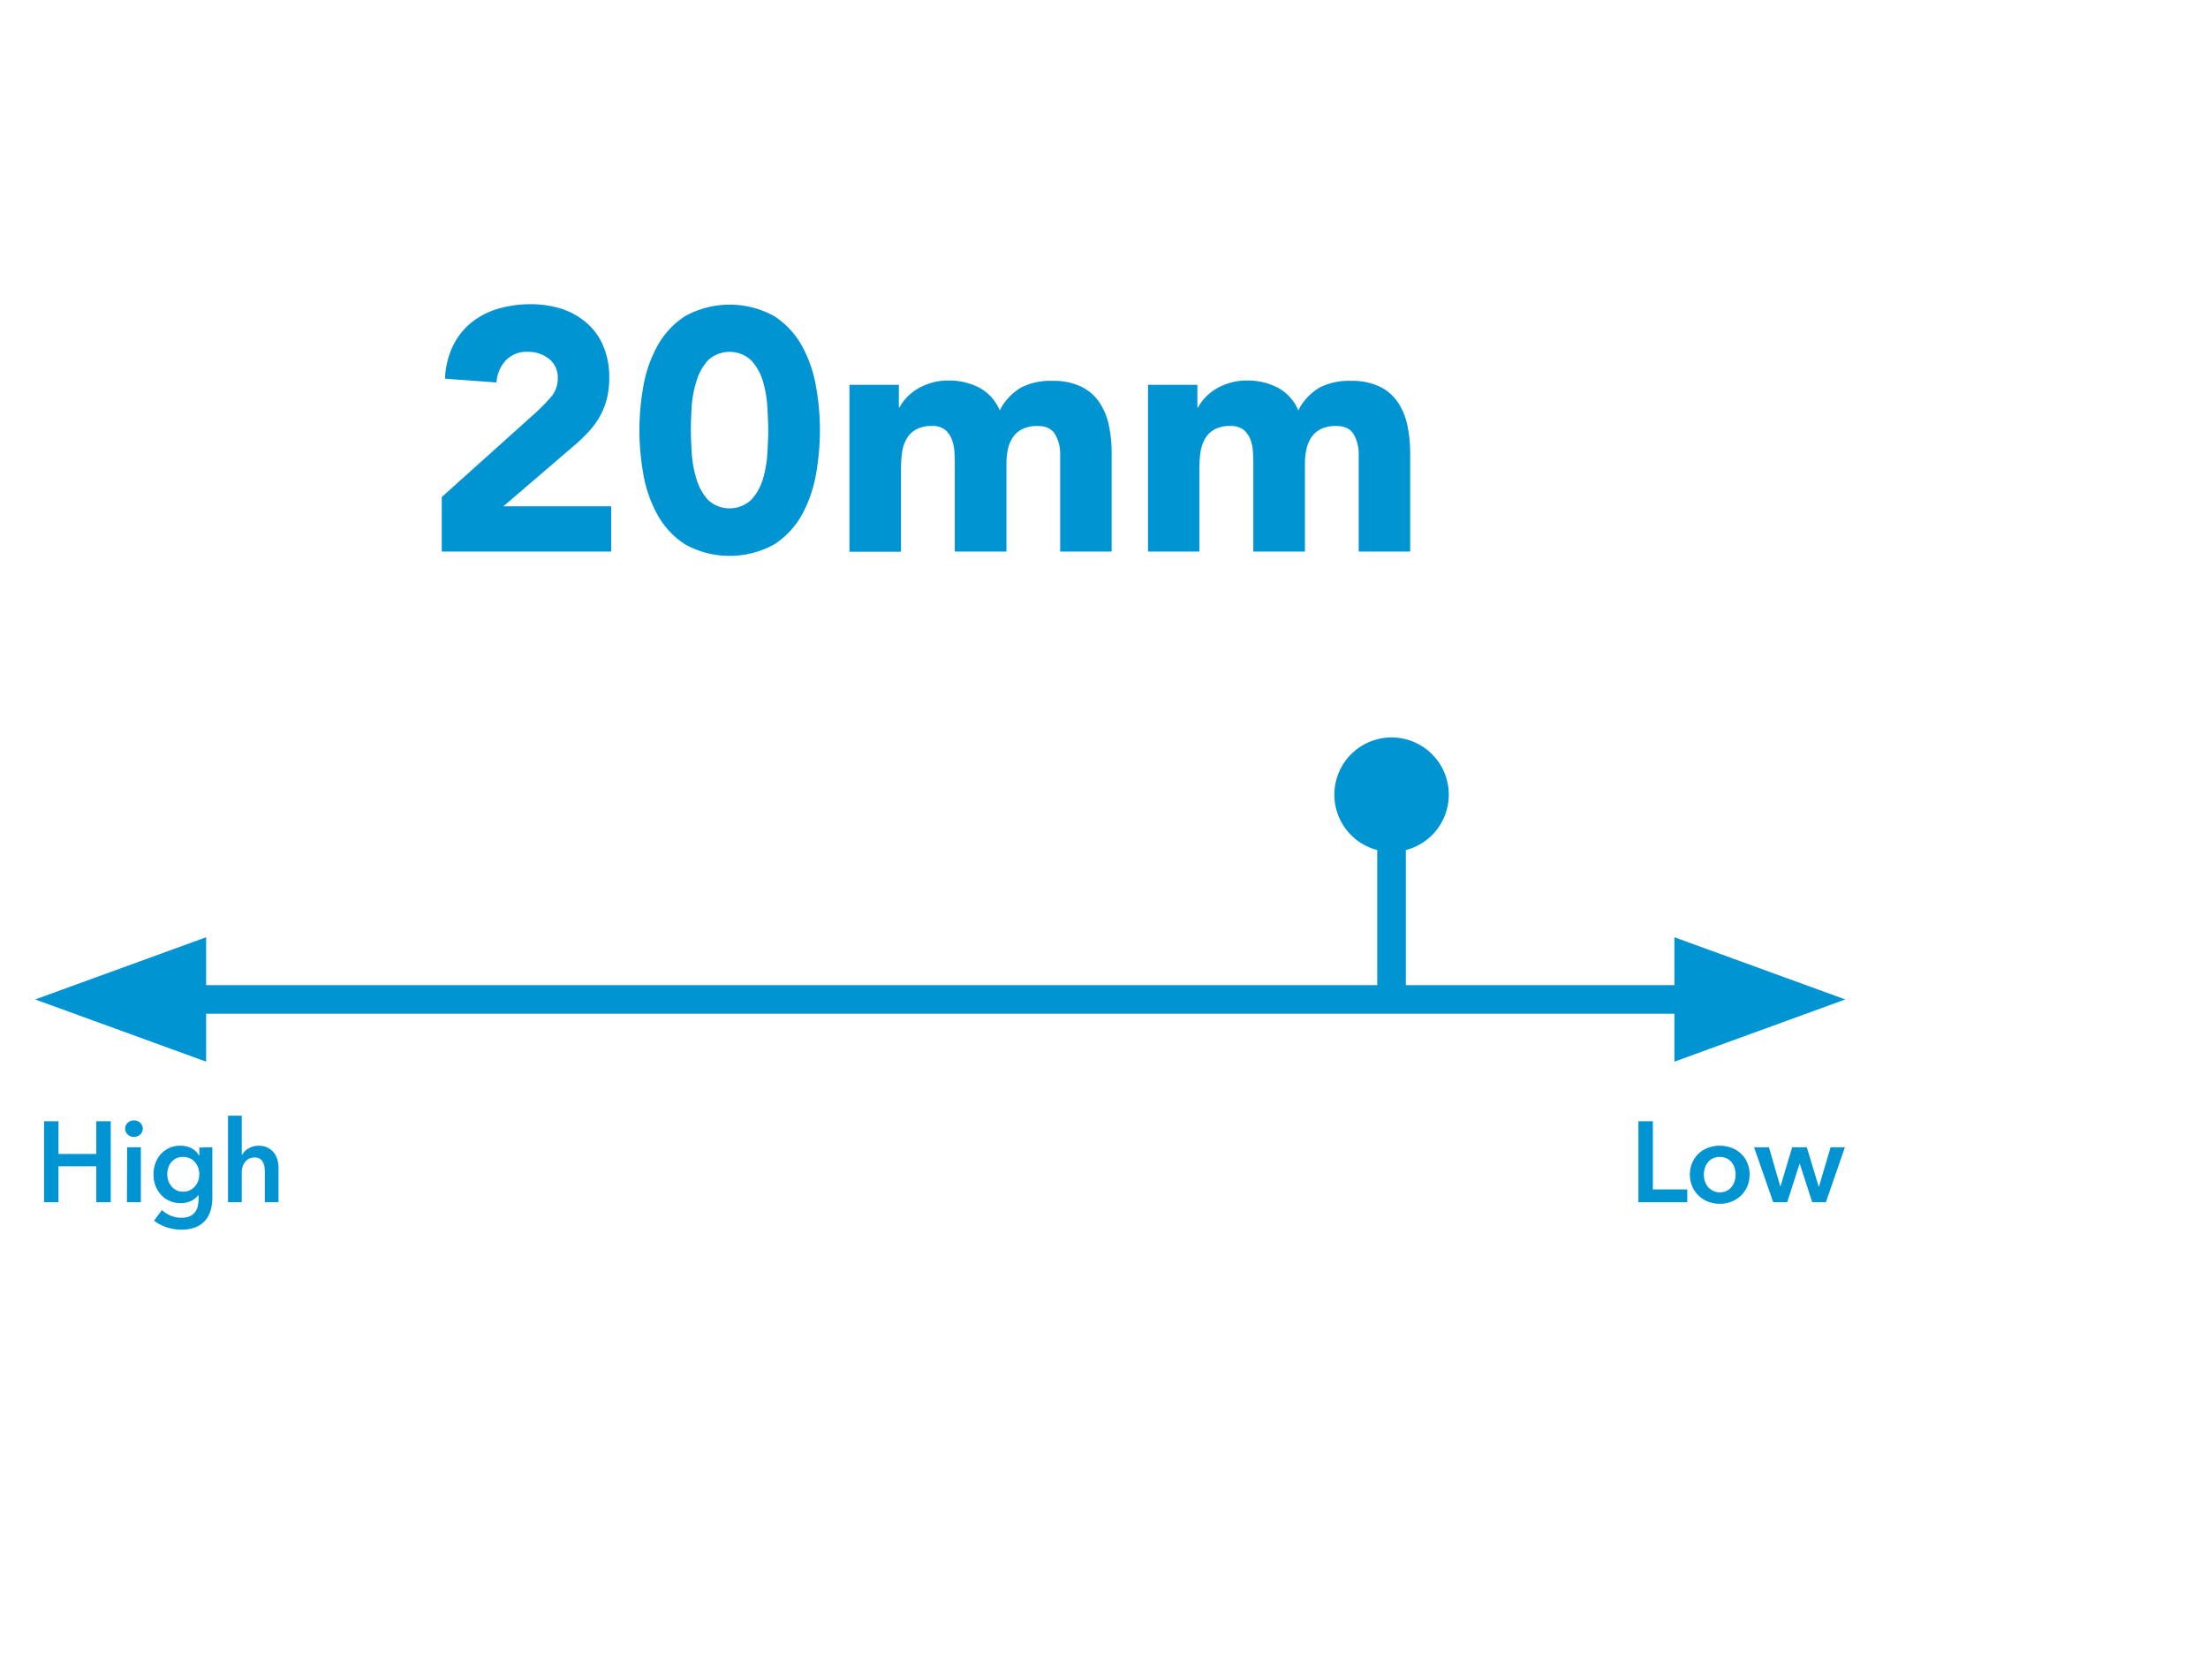 <svg xmlns="http://www.w3.org/2000/svg" viewBox="0 0 504.41 383.68"><defs><style>.cls-1{fill:#fff;}.cls-2{fill:#0194d3;}</style></defs><g id="Layer_2" data-name="Layer 2"><g id="Layer_4" data-name="Layer 4"><rect class="cls-1" width="504.41" height="383.68"></rect><rect class="cls-2" x="35.01" y="225.03" width="359.58" height="6.53"></rect><polygon class="cls-2" points="8.03 228.3 47.09 242.51 47.09 214.09 8.03 228.3"></polygon><polygon class="cls-2" points="421.56 228.3 382.51 214.09 382.51 242.51 421.56 228.3"></polygon><path class="cls-2" d="M10.07,256.12h3.29v7.47H22v-7.47H25.3v18.5H22v-8.21H13.36v8.21H10.07Z"></path><path class="cls-2" d="M28.6,257.82a1.81,1.81,0,0,1,.56-1.33,1.94,1.94,0,0,1,1.42-.56,2.05,2.05,0,0,1,1.45.54,1.83,1.83,0,0,1,0,2.69,2.05,2.05,0,0,1-1.45.54,1.91,1.91,0,0,1-1.42-.57A1.76,1.76,0,0,1,28.6,257.82Zm.44,4.25h3.14v12.55H29Z"></path><path class="cls-2" d="M48.51,262.07v11.42a10.41,10.41,0,0,1-.42,3.07,6,6,0,0,1-1.29,2.33,5.85,5.85,0,0,1-2.21,1.48,8.83,8.83,0,0,1-3.16.52,10.25,10.25,0,0,1-1.61-.13,11.91,11.91,0,0,1-1.67-.39,10.52,10.52,0,0,1-1.58-.66,6.94,6.94,0,0,1-1.36-.89L37,276.4a6.44,6.44,0,0,0,2.07,1.31,6.11,6.11,0,0,0,2.32.46,4.86,4.86,0,0,0,1.9-.33,3.07,3.07,0,0,0,1.22-.9,3.5,3.5,0,0,0,.66-1.37,7.16,7.16,0,0,0,.19-1.73v-.91h0a4.46,4.46,0,0,1-1.74,1.41,5.63,5.63,0,0,1-2.36.49,6.07,6.07,0,0,1-2.56-.53,5.56,5.56,0,0,1-1.95-1.41,6.52,6.52,0,0,1-1.24-2.07,7.13,7.13,0,0,1-.44-2.53,7.48,7.48,0,0,1,.43-2.56,6.24,6.24,0,0,1,1.23-2.09,5.84,5.84,0,0,1,1.93-1.41,6,6,0,0,1,2.55-.52,5.63,5.63,0,0,1,2.48.55A4.14,4.14,0,0,1,45.48,264h.05v-1.88Zm-6.69,2.2a3.54,3.54,0,0,0-1.53.31,3.27,3.27,0,0,0-1.12.85,3.69,3.69,0,0,0-.71,1.26,5,5,0,0,0-.25,1.56,4.48,4.48,0,0,0,.25,1.46,4.28,4.28,0,0,0,.71,1.27,3.37,3.37,0,0,0,1.12.89,3.24,3.24,0,0,0,1.5.34,3.57,3.57,0,0,0,1.56-.32,3.65,3.65,0,0,0,1.17-.87,3.78,3.78,0,0,0,.75-1.27,4.38,4.38,0,0,0,.26-1.5,4.59,4.59,0,0,0-.26-1.53,3.73,3.73,0,0,0-.75-1.28,3.55,3.55,0,0,0-1.16-.86A3.59,3.59,0,0,0,41.82,264.27Z"></path><path class="cls-2" d="M59,261.71a4.73,4.73,0,0,1,2.11.43,4.29,4.29,0,0,1,1.44,1.14,4.76,4.76,0,0,1,.82,1.62,6.94,6.94,0,0,1,.26,1.88v7.84H60.5v-6.9a7.46,7.46,0,0,0-.08-1.14,3.34,3.34,0,0,0-.32-1.07,2,2,0,0,0-1.92-1.11,2.81,2.81,0,0,0-1.31.29,2.71,2.71,0,0,0-.91.77,3.25,3.25,0,0,0-.55,1.08,3.94,3.94,0,0,0-.18,1.23v6.85H52.09V254.86h3.14v9h.05a3,3,0,0,1,.53-.76,4,4,0,0,1,.83-.69,4.19,4.19,0,0,1,1.07-.48A4.49,4.49,0,0,1,59,261.71Z"></path><path class="cls-2" d="M374.29,256.12h3.3v15.57h7.86v2.93H374.29Z"></path><path class="cls-2" d="M386.05,268.29a6.58,6.58,0,0,1,.54-2.7,6.28,6.28,0,0,1,1.45-2.08,6.43,6.43,0,0,1,2.16-1.33,7.82,7.82,0,0,1,5.34,0,6.21,6.21,0,0,1,3.62,3.41,6.74,6.74,0,0,1,.53,2.7,6.84,6.84,0,0,1-.53,2.72,6.41,6.41,0,0,1-1.45,2.1,6.59,6.59,0,0,1-2.17,1.38,7.52,7.52,0,0,1-5.34,0,6.55,6.55,0,0,1-2.16-1.38,6.26,6.26,0,0,1-1.45-2.1A6.67,6.67,0,0,1,386.05,268.29Zm3.19,0a5,5,0,0,0,.22,1.47,3.91,3.91,0,0,0,.67,1.3,3.59,3.59,0,0,0,4.36.94,3.35,3.35,0,0,0,1.13-.94,4.09,4.09,0,0,0,.66-1.3,5,5,0,0,0,.22-1.47,4.86,4.86,0,0,0-.22-1.45,4.14,4.14,0,0,0-.66-1.29,3.44,3.44,0,0,0-1.13-.93,3.92,3.92,0,0,0-3.24,0,3.4,3.4,0,0,0-1.12.93,4,4,0,0,0-.67,1.29A4.86,4.86,0,0,0,389.24,268.29Z"></path><path class="cls-2" d="M400.71,262.07h3.4l2.61,9h0l2.7-9h3.34l2.72,9h.05l2.66-9h3.27l-4.34,12.55H414l-2.84-8.78h-.06l-2.82,8.78h-3.19Z"></path><path class="cls-2" d="M100.92,113.53l21.56-19.36a40.71,40.71,0,0,0,3.29-3.37,6.47,6.47,0,0,0,1.65-4.39,5.33,5.33,0,0,0-2-4.43,7.52,7.52,0,0,0-4.78-1.61,6.57,6.57,0,0,0-5.14,2,8.23,8.23,0,0,0-2.08,5l-11.76-.87a19.06,19.06,0,0,1,1.81-7.48,15.66,15.66,0,0,1,4.15-5.29,17.63,17.63,0,0,1,6.08-3.18,26.11,26.11,0,0,1,7.56-1.06,23.14,23.14,0,0,1,7.06,1.06A16.46,16.46,0,0,1,134,73.75,14.15,14.15,0,0,1,137.8,79a18,18,0,0,1,1.38,7.29,19.77,19.77,0,0,1-.55,4.82A16.5,16.5,0,0,1,137.1,95a18.82,18.82,0,0,1-2.31,3.26,39.67,39.67,0,0,1-2.9,2.9L115,115.65h24.62V126H100.92Z"></path><path class="cls-2" d="M146.07,98.25a57.64,57.64,0,0,1,.9-10A29.65,29.65,0,0,1,150.19,79a19.07,19.07,0,0,1,6.31-6.78,21.06,21.06,0,0,1,20.38,0A19.19,19.19,0,0,1,183.2,79a29.64,29.64,0,0,1,3.21,9.25,56.4,56.4,0,0,1,0,20.07,29.64,29.64,0,0,1-3.21,9.25,19.19,19.19,0,0,1-6.32,6.78,21.06,21.06,0,0,1-20.38,0,19.07,19.07,0,0,1-6.31-6.78,29.65,29.65,0,0,1-3.22-9.25A57.61,57.61,0,0,1,146.07,98.25Zm11.76,0c0,1.46.07,3.21.2,5.25a25.34,25.34,0,0,0,1.06,5.88,12.44,12.44,0,0,0,2.62,4.78,7.26,7.26,0,0,0,9.92,0,12.27,12.27,0,0,0,2.67-4.78,25.87,25.87,0,0,0,1-5.88c.13-2,.2-3.79.2-5.25s-.07-3.22-.2-5.26a26.06,26.06,0,0,0-1-5.88,12.34,12.34,0,0,0-2.67-4.78,7.26,7.26,0,0,0-9.92,0,12.52,12.52,0,0,0-2.62,4.78A25.53,25.53,0,0,0,158,93C157.9,95,157.83,96.78,157.83,98.25Z"></path><path class="cls-2" d="M194.05,87.9h11.29v5.17h.16a9.33,9.33,0,0,1,1.57-2.19,11.1,11.1,0,0,1,2.43-2,13.43,13.43,0,0,1,3.21-1.41,13.27,13.27,0,0,1,3.92-.55,15,15,0,0,1,7.1,1.64,10.49,10.49,0,0,1,4.66,5.18,12.62,12.62,0,0,1,4.94-5.25A14.77,14.77,0,0,1,240.46,87a14.6,14.6,0,0,1,6.47,1.29,10.59,10.59,0,0,1,4.16,3.53A14.79,14.79,0,0,1,253.28,97a30.23,30.23,0,0,1,.67,6.47V126H242.19V103.81a8.82,8.82,0,0,0-1.14-4.58c-.76-1.28-2.1-1.92-4-1.92a7.85,7.85,0,0,0-3.41.66,5.72,5.72,0,0,0-2.19,1.84,7.77,7.77,0,0,0-1.18,2.75,15.22,15.22,0,0,0-.35,3.29V126H218.12V105.85c0-.68,0-1.52-.08-2.51a9.74,9.74,0,0,0-.55-2.82A5.27,5.27,0,0,0,216,98.25a4.48,4.48,0,0,0-3.09-.94,7.26,7.26,0,0,0-3.69.82,5.58,5.58,0,0,0-2.15,2.19,9,9,0,0,0-1,3.1,26.16,26.16,0,0,0-.24,3.61v19H194.05Z"></path><path class="cls-2" d="M262.26,87.9h11.28v5.17h.16a9.63,9.63,0,0,1,1.57-2.19,11.34,11.34,0,0,1,2.43-2,13.43,13.43,0,0,1,3.21-1.41,13.27,13.27,0,0,1,3.92-.55,15,15,0,0,1,7.1,1.64,10.44,10.44,0,0,1,4.66,5.18,12.68,12.68,0,0,1,4.94-5.25A14.81,14.81,0,0,1,308.67,87a14.63,14.63,0,0,1,6.47,1.29,10.56,10.56,0,0,1,4.15,3.53,15,15,0,0,1,2.2,5.25,30.24,30.24,0,0,1,.66,6.47V126H310.39V103.81a8.82,8.82,0,0,0-1.14-4.58c-.75-1.28-2.1-1.92-4-1.92a7.82,7.82,0,0,0-3.41.66,5.68,5.68,0,0,0-2.2,1.84,7.58,7.58,0,0,0-1.17,2.75,14.62,14.62,0,0,0-.36,3.29V126H286.32V105.85c0-.68,0-1.52-.08-2.51a10.07,10.07,0,0,0-.54-2.82,5.45,5.45,0,0,0-1.53-2.27,4.52,4.52,0,0,0-3.1-.94,7.22,7.22,0,0,0-3.68.82,5.68,5.68,0,0,0-2.16,2.19,9,9,0,0,0-1,3.1A26.16,26.16,0,0,0,274,107v19H262.26Z"></path><rect class="cls-2" x="314.63" y="181.52" width="6.53" height="46.78"></rect><path class="cls-2" d="M317.89,194.59a13.07,13.07,0,1,0-13.06-13.07,13.07,13.07,0,0,0,13.06,13.07"></path></g></g></svg>
